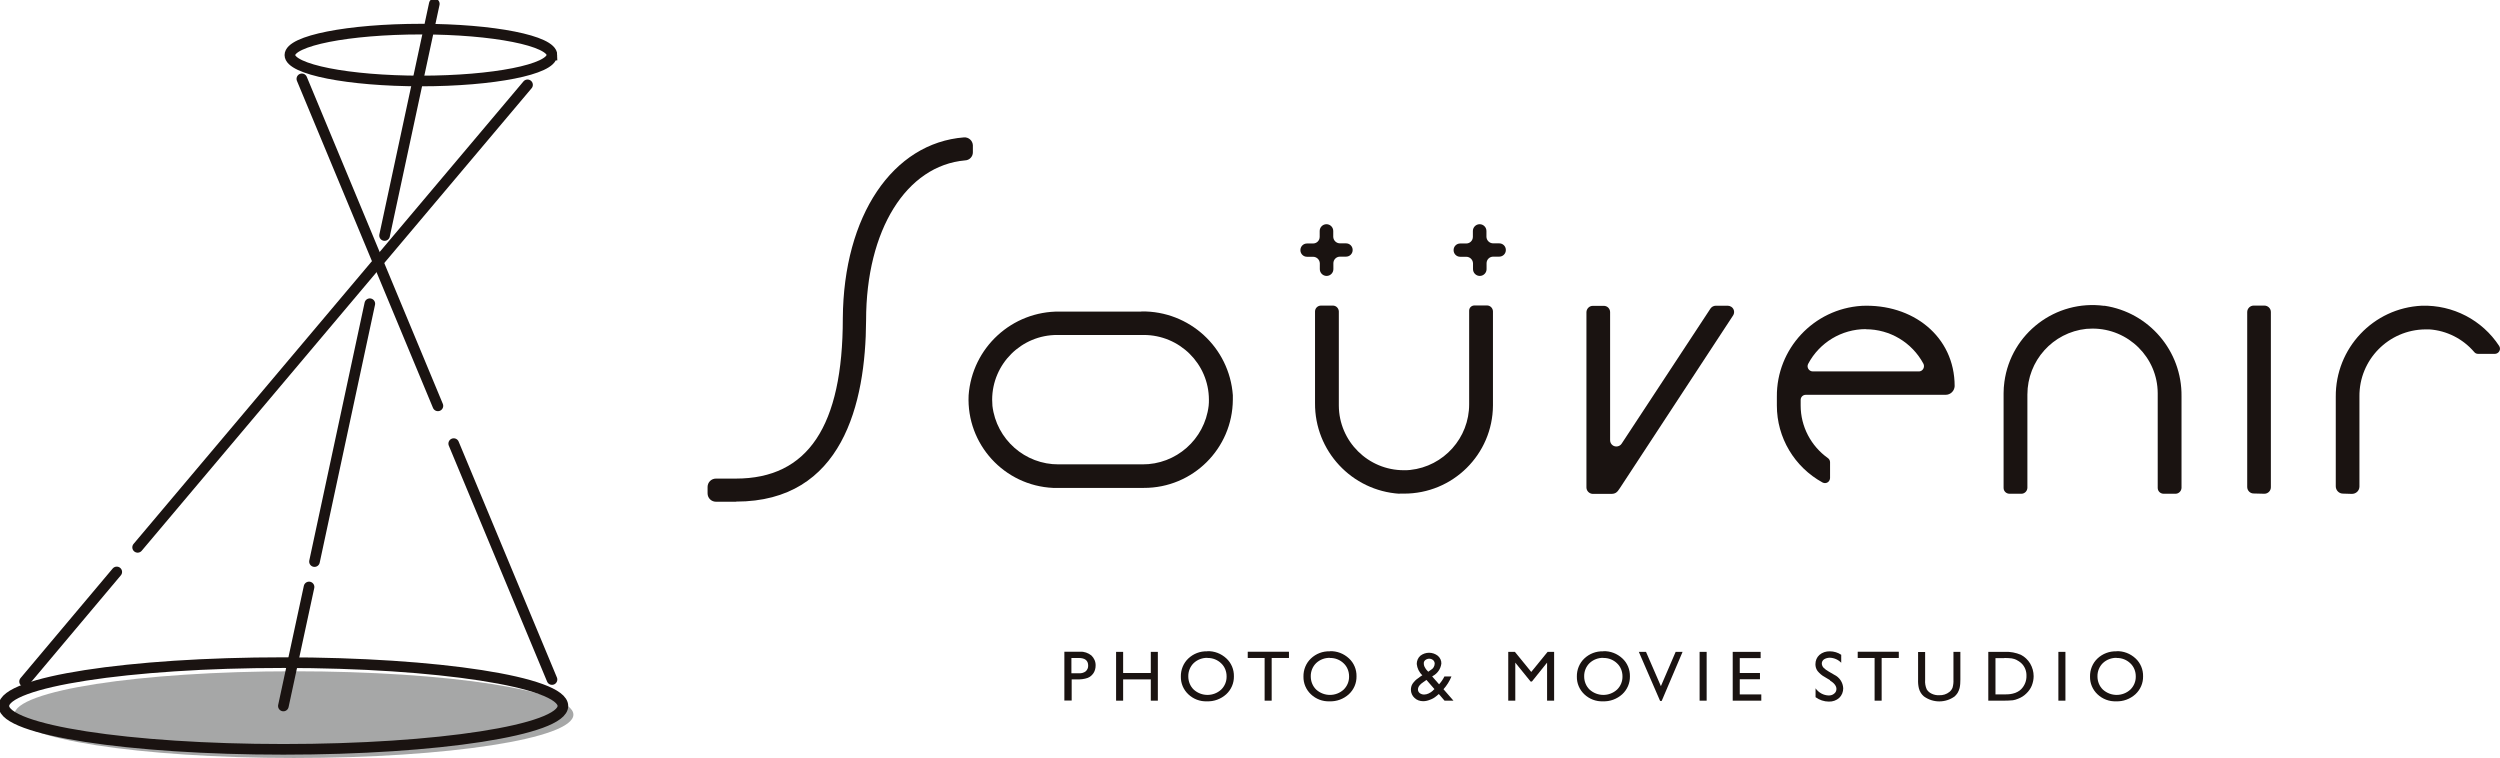 <?xml version="1.0" encoding="UTF-8"?>
<svg id="_レイヤー_2" data-name="レイヤー 2" xmlns="http://www.w3.org/2000/svg" xmlns:xlink="http://www.w3.org/1999/xlink" viewBox="0 0 188 57">
  <defs>
    <style>
      .cls-1 {
        clip-path: url(#clippath);
      }

      .cls-2, .cls-3 {
        fill: none;
      }

      .cls-2, .cls-4, .cls-5 {
        stroke-width: 0px;
      }

      .cls-3 {
        stroke: #1a1311;
        stroke-linecap: round;
        stroke-miterlimit: 10;
        stroke-width: .8px;
      }

      .cls-4 {
        fill: #1a1311;
      }

      .cls-5 {
        fill: #a6a7a7;
      }
    </style>
    <clipPath id="clippath">
      <rect class="cls-2" width="188" height="57"/>
    </clipPath>
  </defs>
  <g id="_レイヤー_1-2" data-name="レイヤー 1">
    <g id="_グループ_2230" data-name="グループ 2230">
      <g class="cls-1">
        <g id="_グループ_2229" data-name="グループ 2229">
          <path id="_パス_3742" data-name="パス 3742" class="cls-4" d="M80.04,52.69v-3.68h1.18c.31-.02.61.09.85.28.21.2.33.47.32.76,0,.2-.05.4-.16.57-.11.16-.26.29-.44.36-.26.09-.53.12-.81.11h-.39v1.59h-.53ZM81.12,49.48h-.55v1.15h.58c.18.01.36-.04.5-.15.12-.11.19-.27.18-.43,0-.38-.24-.57-.71-.57"/>
          <path id="_パス_3743" data-name="パス 3743" class="cls-4" d="M86.54,49.02h.53v3.67h-.53v-1.6h-2.08v1.6h-.53v-3.67h.53v1.59h2.08v-1.59Z"/>
          <path id="_パス_3744" data-name="パス 3744" class="cls-4" d="M90.79,48.97c.53-.02,1.04.18,1.43.54.38.35.58.84.57,1.35.01.51-.2,1-.58,1.35-.4.36-.92.55-1.45.53-.52.02-1.02-.17-1.4-.53-.37-.35-.57-.83-.56-1.33-.01-.51.19-1.01.56-1.36.38-.36.89-.56,1.42-.54M90.81,49.47c-.39-.01-.76.13-1.04.39-.27.26-.42.63-.41,1.01,0,.37.14.73.41.99.59.53,1.48.53,2.06,0,.27-.26.42-.62.41-1,0-.37-.14-.73-.41-.98-.27-.26-.64-.41-1.02-.4"/>
          <path id="_パス_3745" data-name="パス 3745" class="cls-4" d="M93.83,49.01h3.1v.47h-1.3v3.21h-.53v-3.21h-1.27v-.47Z"/>
          <path id="_パス_3746" data-name="パス 3746" class="cls-4" d="M100.01,48.97c.53-.02,1.04.18,1.43.54.38.35.58.84.57,1.35.01.51-.2,1-.58,1.35-.4.36-.92.55-1.45.53-.52.02-1.02-.17-1.4-.53-.37-.35-.57-.83-.56-1.33-.01-.51.19-1.01.56-1.36.38-.36.89-.56,1.42-.54M100.02,49.47c-.39-.01-.76.13-1.04.39-.27.26-.42.63-.41,1.01,0,.37.14.73.41.99.59.53,1.48.53,2.06,0,.27-.26.42-.62.41-1,0-.37-.14-.73-.41-.98-.27-.26-.64-.41-1.02-.4"/>
          <path id="_パス_3747" data-name="パス 3747" class="cls-4" d="M108.63,52.69l-.43-.5c-.06.06-.12.11-.19.16h0c-.14.12-.3.21-.47.27-.17.07-.34.11-.52.11-.24,0-.48-.08-.65-.25-.17-.15-.27-.38-.27-.61,0-.16.04-.33.13-.46.12-.17.26-.31.43-.42h0c.1-.08.2-.15.3-.21-.24-.22-.39-.53-.42-.85,0-.23.09-.45.26-.61.39-.31.94-.31,1.33,0,.17.15.27.36.26.58-.05.4-.29.75-.65.94l-.04.03.52.59c.16-.18.3-.38.4-.59h.53c-.14.35-.35.68-.6.96l.75.86h-.68ZM107.75,51.93l.12-.11-.6-.69-.23.16c-.28.18-.41.37-.41.56,0,.11.05.2.13.27.09.07.21.11.33.11.12,0,.23-.03.34-.08.12-.05.23-.13.33-.22M107.41,50.51l.2-.14c.17-.09.27-.27.28-.46,0-.1-.04-.2-.12-.27-.17-.14-.41-.14-.59,0-.07.06-.12.15-.11.25,0,.11.03.22.09.31.06.12.15.22.24.31"/>
          <path id="_パス_3748" data-name="パス 3748" class="cls-4" d="M116.37,49.02h.5v3.67h-.53v-2.86l-1.14,1.42h-.1l-1.15-1.42v2.86h-.53v-3.67h.5l1.23,1.51,1.23-1.51Z"/>
          <path id="_パス_3749" data-name="パス 3749" class="cls-4" d="M120.57,48.97c.53-.02,1.04.18,1.43.54.38.35.58.84.57,1.35.01.51-.2,1-.58,1.35-.4.36-.92.55-1.45.53-.52.02-1.02-.17-1.4-.53-.37-.35-.57-.83-.56-1.33-.01-.51.19-1.01.56-1.36.38-.36.89-.56,1.42-.54M120.58,49.47c-.39-.01-.76.13-1.04.39-.27.26-.42.63-.41,1.01,0,.37.14.73.41.99.59.53,1.48.53,2.06,0,.27-.26.42-.62.41-1,0-.37-.14-.73-.41-.98-.27-.26-.64-.41-1.02-.4"/>
          <path id="_パス_3750" data-name="パス 3750" class="cls-4" d="M126,49.02h.53l-1.57,3.69h-.12l-1.6-3.69h.54l1.12,2.58,1.11-2.58Z"/>
          <rect id="_長方形_850" data-name="長方形 850" class="cls-4" x="127.81" y="49.02" width=".53" height="3.67"/>
          <path id="_パス_3751" data-name="パス 3751" class="cls-4" d="M130.3,49.02h2.1v.47h-1.57v1.12h1.52v.47h-1.52v1.14h1.62v.47h-2.15v-3.67Z"/>
          <path id="_パス_3752" data-name="パス 3752" class="cls-4" d="M137.62,51.15l-.4-.24c-.21-.11-.39-.27-.54-.45-.11-.15-.16-.33-.16-.51,0-.27.1-.52.3-.7.22-.19.5-.28.79-.27.3,0,.6.09.85.26v.6c-.23-.24-.54-.37-.86-.38-.15,0-.3.04-.43.12-.1.07-.17.18-.17.31,0,.11.05.23.12.31.12.12.25.22.4.3l.41.24c.4.19.66.58.68,1.02,0,.27-.1.53-.3.72-.21.19-.49.29-.78.28-.36,0-.71-.12-1-.33v-.67c.23.33.6.53.99.54.15,0,.3-.04.41-.14.11-.08.17-.21.17-.35,0-.22-.16-.44-.49-.64"/>
          <path id="_パス_3753" data-name="パス 3753" class="cls-4" d="M139.69,49.01h3.1v.47h-1.29v3.21h-.53v-3.21h-1.27v-.47Z"/>
          <path id="_パス_3754" data-name="パス 3754" class="cls-4" d="M146.89,49.02h.53v2.09c0,.21-.01.43-.06.64-.03.13-.09.25-.15.36-.06.1-.14.18-.22.26-.69.5-1.62.5-2.31,0-.09-.07-.16-.16-.23-.26-.07-.11-.12-.23-.15-.35-.05-.21-.07-.43-.06-.65v-2.08h.53v2.09c-.02.25.02.49.12.72.09.14.21.25.36.32.18.09.38.13.58.12.28.01.55-.07.77-.25.1-.08.18-.19.23-.31.06-.2.08-.41.07-.61v-2.08Z"/>
          <path id="_パス_3755" data-name="パス 3755" class="cls-4" d="M149.52,52.69v-3.67h1.25c.41-.02.82.06,1.2.22.29.15.53.38.7.66.17.29.26.62.26.95,0,.24-.05.48-.14.71-.09.22-.23.42-.41.59-.18.18-.39.31-.63.4-.12.05-.25.09-.38.11-.22.02-.45.03-.67.03h-1.17ZM150.72,49.49h-.66v2.73h.68c.21,0,.42-.01.62-.06.13-.03.25-.07.37-.14.1-.05.19-.12.27-.2.26-.27.4-.63.39-1,.01-.36-.13-.72-.4-.96-.1-.09-.22-.17-.34-.23-.12-.06-.24-.1-.37-.12-.18-.02-.37-.03-.55-.03"/>
          <rect id="_長方形_851" data-name="長方形 851" class="cls-4" x="154.79" y="49.02" width=".53" height="3.67"/>
          <path id="_パス_3756" data-name="パス 3756" class="cls-4" d="M159.16,48.97c.53-.02,1.04.18,1.43.54.38.35.58.84.57,1.35.01.51-.2,1-.58,1.35-.4.36-.92.55-1.45.53-.52.02-1.02-.17-1.4-.53-.37-.35-.57-.83-.56-1.33-.01-.51.19-1.01.56-1.36.38-.36.9-.56,1.43-.54M159.18,49.47c-.39-.01-.76.13-1.04.39-.27.26-.42.63-.41,1.01,0,.37.14.73.41.99.59.53,1.48.53,2.06,0,.27-.26.42-.62.41-1,0-.37-.14-.73-.41-.98-.27-.26-.64-.41-1.02-.4"/>
          <line id="_線_48" data-name="線 48" class="cls-3" x1="34.12" y1="33.36" x2="41.51" y2="51.1"/>
          <line id="_線_49" data-name="線 49" class="cls-3" x1="22.7" y1="5.93" x2="32.93" y2="30.52"/>
          <path id="_パス_3757" data-name="パス 3757" class="cls-3" d="M41.5,4.14c0,1.08-4.41,1.95-9.85,1.95s-9.85-.87-9.85-1.95,4.41-1.95,9.86-1.95,9.85.88,9.85,1.95Z"/>
          <path id="_パス_3758" data-name="パス 3758" class="cls-5" d="M43.12,53.74c0,1.8-9.41,3.26-21.02,3.26s-21.02-1.46-21.02-3.26,9.41-3.26,21.02-3.26,21.02,1.46,21.02,3.26"/>
          <ellipse id="_楕円形_17" data-name="楕円形 17" class="cls-3" cx="21.31" cy="53.09" rx="21.02" ry="3.26"/>
          <line id="_線_50" data-name="線 50" class="cls-3" x1="8.78" y1="43.01" x2="1.85" y2="51.25"/>
          <line id="_線_51" data-name="線 51" class="cls-3" x1="39.67" y1="6.38" x2="10.35" y2="41.16"/>
          <line id="_線_52" data-name="線 52" class="cls-3" x1="23.24" y1="44.14" x2="21.31" y2="53.09"/>
          <line id="_線_53" data-name="線 53" class="cls-3" x1="27.81" y1="22.84" x2="23.65" y2="42.23"/>
          <line id="_線_54" data-name="線 54" class="cls-3" x1="32.66" y1=".29" x2="28.92" y2="17.71"/>
          <path id="_パス_3759" data-name="パス 3759" class="cls-4" d="M55.34,37.73h-1.5c-.35,0-.63-.28-.63-.63h0v-.48c0-.35.28-.63.63-.63h1.5c5.41,0,8.04-3.94,8.04-12.05h0c.05-7.72,3.75-13.19,9.12-13.61.34-.02.64.24.66.59,0,.01,0,.03,0,.04v.5c0,.32-.26.59-.58.6-4.42.39-7.45,5.23-7.45,12.03-.03,6.26-1.77,13.63-9.78,13.63"/>
          <path id="_パス_3760" data-name="パス 3760" class="cls-4" d="M105.24,37.13c-3.59-.23-6.38-3.22-6.35-6.82v-6.89c0-.24.2-.44.45-.44h.89c.25,0,.44.2.45.44h0v7.08c.01,2.69,2.21,4.87,4.9,4.86.16,0,.31,0,.47-.02,2.52-.27,4.44-2.41,4.43-4.95v-7.03c0-.22.18-.39.4-.39h.94c.25,0,.44.2.45.44h0v7.08c-.02,3.68-3.02,6.65-6.71,6.63-.11,0-.21,0-.32,0"/>
          <path id="_パス_3761" data-name="パス 3761" class="cls-4" d="M85.82,23.43h-6.11c-3.6-.05-6.61,2.71-6.87,6.3-.17,3.68,2.68,6.79,6.35,6.96.11,0,.22,0,.33,0h6.5c3.68.01,6.67-2.96,6.69-6.64,0-.11,0-.22,0-.33-.26-3.59-3.27-6.35-6.87-6.3M85.91,34.92h-6.29c-2.54.02-4.69-1.88-4.99-4.4-.01-.15-.02-.31-.02-.47.01-2.69,2.21-4.87,4.9-4.86h6.5c2.69,0,4.89,2.17,4.9,4.86,0,.15,0,.31-.02.47-.3,2.52-2.45,4.42-4.99,4.4"/>
          <path id="_パス_3762" data-name="パス 3762" class="cls-4" d="M129.94,22.99h-.91c-.16,0-.31.08-.4.21l-6.68,10.16c-.14.22-.44.28-.66.14-.13-.09-.21-.23-.21-.39v-9.64c0-.26-.21-.47-.47-.47h-.83c-.26,0-.47.21-.48.47h0v13.18c0,.26.2.47.46.49h1.38c.31,0,.46-.08.68-.44.24-.37,8.51-12.98,8.51-12.98.14-.22.08-.51-.14-.65-.08-.05-.17-.08-.26-.08"/>
          <path id="_パス_3763" data-name="パス 3763" class="cls-4" d="M168.99,36.63v-13.16c0-.27.22-.49.49-.49h.8c.27,0,.49.22.49.48h0v13.18c0,.27-.22.49-.49.49,0,0,0,0-.01,0l-.8-.02c-.26,0-.48-.22-.48-.49"/>
          <path id="_パス_3764" data-name="パス 3764" class="cls-4" d="M139.99,23c-3.6.23-6.4,3.23-6.37,6.83v.67c0,2.41,1.32,4.62,3.43,5.78.19.1.42.04.52-.15.03-.06.05-.12.05-.18v-1.19c0-.12-.06-.24-.16-.31-1.28-.91-2.05-2.38-2.05-3.95v-.43c0-.21.17-.38.38-.38,0,0,0,0,0,0h10.52c.37,0,.66-.29.68-.65,0-3.76-3.17-6.22-7.01-6.04M140.31,24.76c1.81,0,3.47.99,4.33,2.59.1.2.02.44-.17.54-.06.03-.12.05-.19.04h-7.96c-.21,0-.38-.17-.39-.38,0-.06.01-.12.04-.18.85-1.61,2.52-2.62,4.34-2.62"/>
          <path id="_パス_3765" data-name="パス 3765" class="cls-4" d="M187.94,26.02c-1.28-1.96-3.49-3.1-5.82-3.03-3.65.17-6.5,3.2-6.47,6.85v6.73c0,.3.24.55.54.55l.67.02c.31,0,.56-.23.57-.54,0,0,0,0,0-.01v-6.77c-.03-2.76,2.19-5.02,4.95-5.05.1,0,.2,0,.31,0,1.31.09,2.52.71,3.37,1.7.07.09.18.14.29.14h1.26c.21,0,.38-.17.39-.38,0-.07-.02-.15-.06-.21"/>
          <path id="_パス_3766" data-name="パス 3766" class="cls-4" d="M101.22,18.3h-.45c-.28,0-.5-.22-.51-.49,0,0,0,0,0,0v-.44c0-.28-.23-.51-.51-.51s-.51.23-.51.51h0v.44c0,.28-.22.5-.5.5,0,0,0,0,0,0h-.45c-.28,0-.5.22-.5.5s.22.5.5.5h.45c.28,0,.5.22.51.49,0,0,0,0,0,0v.44c0,.28.23.51.51.51s.51-.23.51-.51v-.44c0-.28.22-.5.5-.5,0,0,0,0,0,0h.45c.28,0,.5-.22.5-.5s-.22-.5-.5-.5"/>
          <path id="_パス_3767" data-name="パス 3767" class="cls-4" d="M112.73,18.3h-.44c-.28,0-.5-.22-.51-.49,0,0,0,0,0,0v-.44c0-.28-.23-.51-.51-.51s-.51.23-.51.51h0v.44c0,.28-.22.5-.5.5,0,0,0,0,0,0h-.45c-.28,0-.5.22-.5.5s.22.5.5.5h.45c.28,0,.5.22.51.49,0,0,0,0,0,0v.44c0,.28.23.51.51.51s.51-.23.51-.51v-.44c0-.28.22-.5.5-.5,0,0,0,0,0,0h.45c.28,0,.5-.22.5-.5s-.22-.5-.5-.5"/>
          <path id="_パス_3768" data-name="パス 3768" class="cls-4" d="M158.24,23c-3.65-.49-7.02,2.07-7.51,5.72-.04.28-.06.57-.06.85v7.12c0,.25.2.44.45.44h.89c.24,0,.44-.2.45-.44v-7.02c0-2.54,1.91-4.67,4.43-4.94.16-.01.31-.02.47-.02,2.69,0,4.89,2.17,4.9,4.86v7.12c0,.25.2.44.45.44h.89c.24,0,.44-.2.45-.44v-6.89c.04-3.4-2.44-6.31-5.8-6.81"/>
        </g>
      </g>
    </g>
  </g>
</svg>
